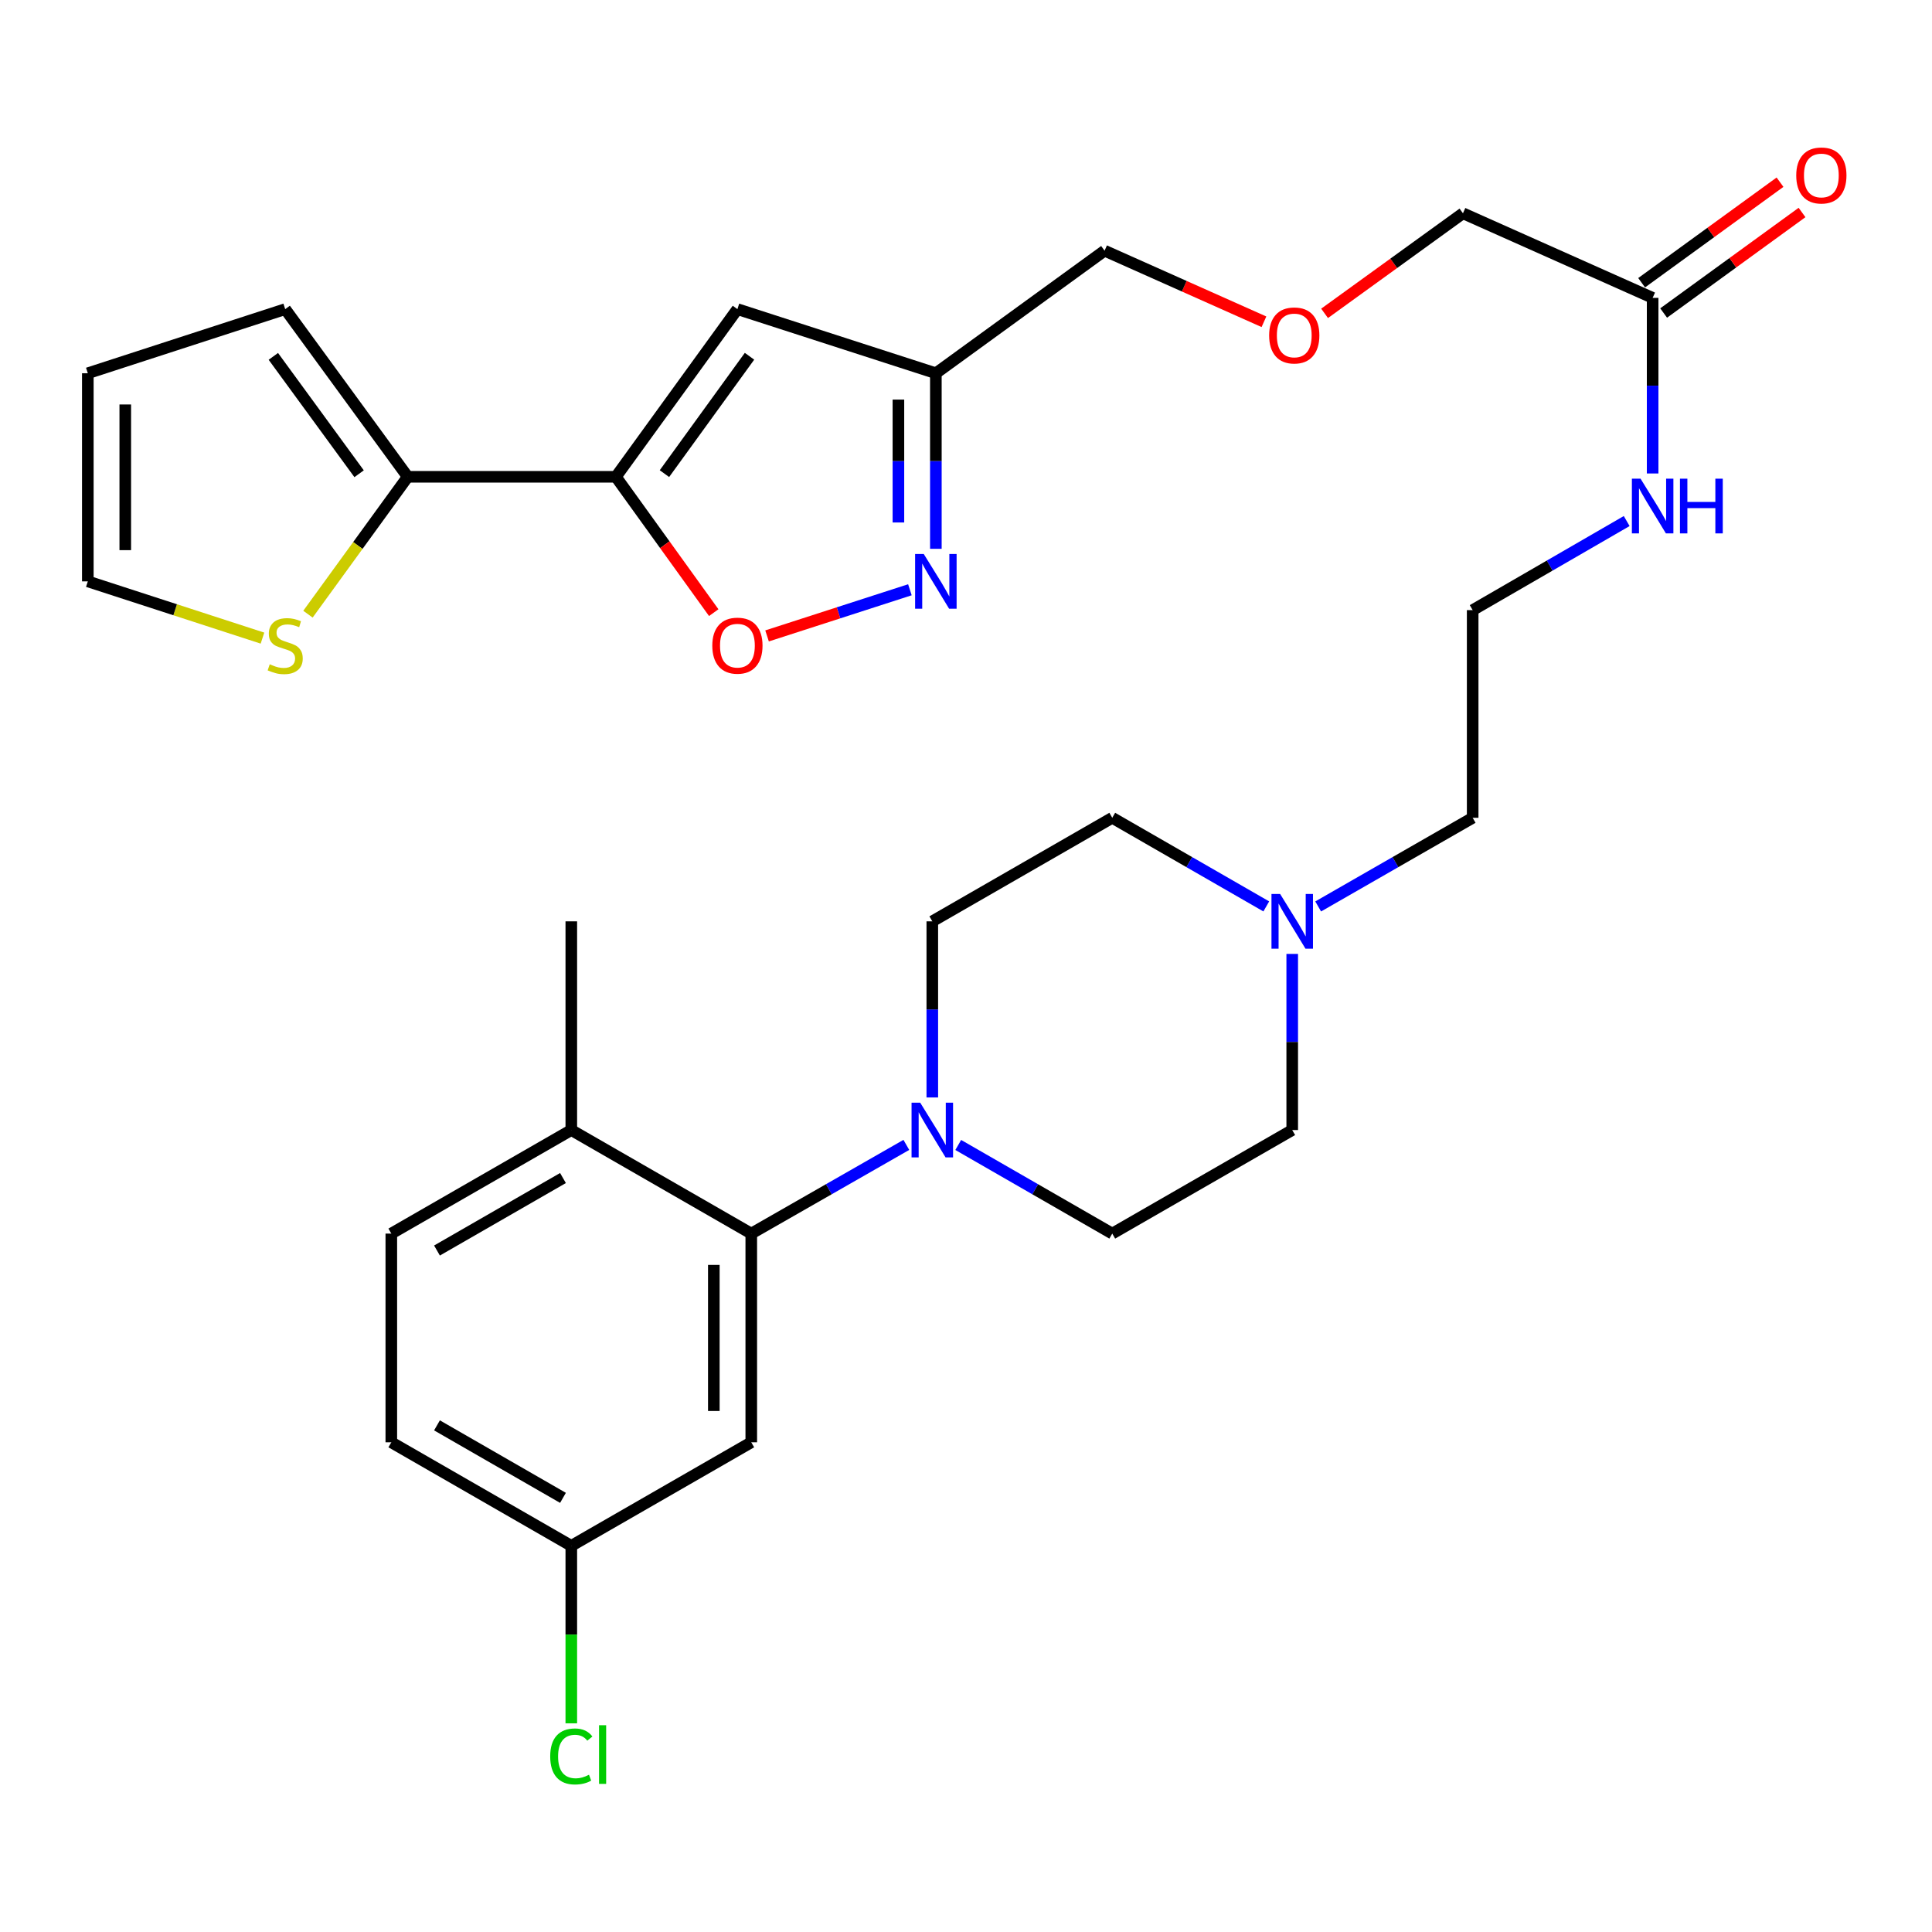 <?xml version='1.0' encoding='iso-8859-1'?>
<svg version='1.1' baseProfile='full'
              xmlns='http://www.w3.org/2000/svg'
                      xmlns:rdkit='http://www.rdkit.org/xml'
                      xmlns:xlink='http://www.w3.org/1999/xlink'
                  xml:space='preserve'
width='1000px' height='1000px' viewBox='0 0 1000 1000'>
<!-- END OF HEADER -->
<rect style='opacity:1.0;fill:#FFFFFF;stroke:none' width='1000' height='1000' x='0' y='0'> </rect>
<path class='bond-0' d='M 318.783,246.794 L 381.685,160.006' style='fill:none;fill-rule:evenodd;stroke:#000000;stroke-width:6px;stroke-linecap:butt;stroke-linejoin:miter;stroke-opacity:1' />
<path class='bond-0' d='M 343.914,245.151 L 387.945,184.4' style='fill:none;fill-rule:evenodd;stroke:#000000;stroke-width:6px;stroke-linecap:butt;stroke-linejoin:miter;stroke-opacity:1' />
<path class='bond-2' d='M 318.783,246.794 L 344.107,281.946' style='fill:none;fill-rule:evenodd;stroke:#000000;stroke-width:6px;stroke-linecap:butt;stroke-linejoin:miter;stroke-opacity:1' />
<path class='bond-2' d='M 344.107,281.946 L 369.431,317.098' style='fill:none;fill-rule:evenodd;stroke:#FF0000;stroke-width:6px;stroke-linecap:butt;stroke-linejoin:miter;stroke-opacity:1' />
<path class='bond-5' d='M 318.783,246.794 L 211.039,246.794' style='fill:none;fill-rule:evenodd;stroke:#000000;stroke-width:6px;stroke-linecap:butt;stroke-linejoin:miter;stroke-opacity:1' />
<path class='bond-6' d='M 381.685,160.006 L 484.4,193.196' style='fill:none;fill-rule:evenodd;stroke:#000000;stroke-width:6px;stroke-linecap:butt;stroke-linejoin:miter;stroke-opacity:1' />
<path class='bond-1' d='M 470.961,305.261 L 433.996,317.206' style='fill:none;fill-rule:evenodd;stroke:#0000FF;stroke-width:6px;stroke-linecap:butt;stroke-linejoin:miter;stroke-opacity:1' />
<path class='bond-1' d='M 433.996,317.206 L 397.03,329.15' style='fill:none;fill-rule:evenodd;stroke:#FF0000;stroke-width:6px;stroke-linecap:butt;stroke-linejoin:miter;stroke-opacity:1' />
<path class='bond-31' d='M 484.4,284.066 L 484.4,238.631' style='fill:none;fill-rule:evenodd;stroke:#0000FF;stroke-width:6px;stroke-linecap:butt;stroke-linejoin:miter;stroke-opacity:1' />
<path class='bond-31' d='M 484.4,238.631 L 484.4,193.196' style='fill:none;fill-rule:evenodd;stroke:#000000;stroke-width:6px;stroke-linecap:butt;stroke-linejoin:miter;stroke-opacity:1' />
<path class='bond-31' d='M 465.016,270.435 L 465.016,238.631' style='fill:none;fill-rule:evenodd;stroke:#0000FF;stroke-width:6px;stroke-linecap:butt;stroke-linejoin:miter;stroke-opacity:1' />
<path class='bond-31' d='M 465.016,238.631 L 465.016,206.827' style='fill:none;fill-rule:evenodd;stroke:#000000;stroke-width:6px;stroke-linecap:butt;stroke-linejoin:miter;stroke-opacity:1' />
<path class='bond-3' d='M 495.985,592.635 L 535.842,615.57' style='fill:none;fill-rule:evenodd;stroke:#0000FF;stroke-width:6px;stroke-linecap:butt;stroke-linejoin:miter;stroke-opacity:1' />
<path class='bond-3' d='M 535.842,615.57 L 575.7,638.506' style='fill:none;fill-rule:evenodd;stroke:#000000;stroke-width:6px;stroke-linecap:butt;stroke-linejoin:miter;stroke-opacity:1' />
<path class='bond-4' d='M 469.12,592.595 L 428.988,615.551' style='fill:none;fill-rule:evenodd;stroke:#0000FF;stroke-width:6px;stroke-linecap:butt;stroke-linejoin:miter;stroke-opacity:1' />
<path class='bond-4' d='M 428.988,615.551 L 388.857,638.506' style='fill:none;fill-rule:evenodd;stroke:#000000;stroke-width:6px;stroke-linecap:butt;stroke-linejoin:miter;stroke-opacity:1' />
<path class='bond-33' d='M 482.558,568.048 L 482.558,522.466' style='fill:none;fill-rule:evenodd;stroke:#0000FF;stroke-width:6px;stroke-linecap:butt;stroke-linejoin:miter;stroke-opacity:1' />
<path class='bond-33' d='M 482.558,522.466 L 482.558,476.884' style='fill:none;fill-rule:evenodd;stroke:#000000;stroke-width:6px;stroke-linecap:butt;stroke-linejoin:miter;stroke-opacity:1' />
<path class='bond-8' d='M 388.857,638.506 L 388.857,746.53' style='fill:none;fill-rule:evenodd;stroke:#000000;stroke-width:6px;stroke-linecap:butt;stroke-linejoin:miter;stroke-opacity:1' />
<path class='bond-8' d='M 369.473,654.709 L 369.473,730.326' style='fill:none;fill-rule:evenodd;stroke:#000000;stroke-width:6px;stroke-linecap:butt;stroke-linejoin:miter;stroke-opacity:1' />
<path class='bond-11' d='M 388.857,638.506 L 295.705,584.908' style='fill:none;fill-rule:evenodd;stroke:#000000;stroke-width:6px;stroke-linecap:butt;stroke-linejoin:miter;stroke-opacity:1' />
<path class='bond-7' d='M 211.039,246.794 L 185.219,282.343' style='fill:none;fill-rule:evenodd;stroke:#000000;stroke-width:6px;stroke-linecap:butt;stroke-linejoin:miter;stroke-opacity:1' />
<path class='bond-7' d='M 185.219,282.343 L 159.398,317.893' style='fill:none;fill-rule:evenodd;stroke:#CCCC00;stroke-width:6px;stroke-linecap:butt;stroke-linejoin:miter;stroke-opacity:1' />
<path class='bond-12' d='M 211.039,246.794 L 147.62,160.006' style='fill:none;fill-rule:evenodd;stroke:#000000;stroke-width:6px;stroke-linecap:butt;stroke-linejoin:miter;stroke-opacity:1' />
<path class='bond-12' d='M 185.875,245.212 L 141.482,184.461' style='fill:none;fill-rule:evenodd;stroke:#000000;stroke-width:6px;stroke-linecap:butt;stroke-linejoin:miter;stroke-opacity:1' />
<path class='bond-27' d='M 484.4,193.196 L 571.726,129.756' style='fill:none;fill-rule:evenodd;stroke:#000000;stroke-width:6px;stroke-linecap:butt;stroke-linejoin:miter;stroke-opacity:1' />
<path class='bond-15' d='M 135.855,330.287 L 90.655,315.603' style='fill:none;fill-rule:evenodd;stroke:#CCCC00;stroke-width:6px;stroke-linecap:butt;stroke-linejoin:miter;stroke-opacity:1' />
<path class='bond-15' d='M 90.655,315.603 L 45.455,300.919' style='fill:none;fill-rule:evenodd;stroke:#000000;stroke-width:6px;stroke-linecap:butt;stroke-linejoin:miter;stroke-opacity:1' />
<path class='bond-19' d='M 388.857,746.53 L 295.705,800.127' style='fill:none;fill-rule:evenodd;stroke:#000000;stroke-width:6px;stroke-linecap:butt;stroke-linejoin:miter;stroke-opacity:1' />
<path class='bond-9' d='M 682.284,469.176 L 722.267,446.232' style='fill:none;fill-rule:evenodd;stroke:#0000FF;stroke-width:6px;stroke-linecap:butt;stroke-linejoin:miter;stroke-opacity:1' />
<path class='bond-9' d='M 722.267,446.232 L 762.251,423.287' style='fill:none;fill-rule:evenodd;stroke:#000000;stroke-width:6px;stroke-linecap:butt;stroke-linejoin:miter;stroke-opacity:1' />
<path class='bond-21' d='M 655.425,469.159 L 615.562,446.223' style='fill:none;fill-rule:evenodd;stroke:#0000FF;stroke-width:6px;stroke-linecap:butt;stroke-linejoin:miter;stroke-opacity:1' />
<path class='bond-21' d='M 615.562,446.223 L 575.7,423.287' style='fill:none;fill-rule:evenodd;stroke:#000000;stroke-width:6px;stroke-linecap:butt;stroke-linejoin:miter;stroke-opacity:1' />
<path class='bond-22' d='M 668.852,493.745 L 668.852,539.327' style='fill:none;fill-rule:evenodd;stroke:#0000FF;stroke-width:6px;stroke-linecap:butt;stroke-linejoin:miter;stroke-opacity:1' />
<path class='bond-22' d='M 668.852,539.327 L 668.852,584.908' style='fill:none;fill-rule:evenodd;stroke:#000000;stroke-width:6px;stroke-linecap:butt;stroke-linejoin:miter;stroke-opacity:1' />
<path class='bond-10' d='M 855.403,154.18 L 757.222,110.393' style='fill:none;fill-rule:evenodd;stroke:#000000;stroke-width:6px;stroke-linecap:butt;stroke-linejoin:miter;stroke-opacity:1' />
<path class='bond-17' d='M 861.1,162.021 L 896.914,136.003' style='fill:none;fill-rule:evenodd;stroke:#000000;stroke-width:6px;stroke-linecap:butt;stroke-linejoin:miter;stroke-opacity:1' />
<path class='bond-17' d='M 896.914,136.003 L 932.727,109.986' style='fill:none;fill-rule:evenodd;stroke:#FF0000;stroke-width:6px;stroke-linecap:butt;stroke-linejoin:miter;stroke-opacity:1' />
<path class='bond-17' d='M 849.707,146.339 L 885.52,120.321' style='fill:none;fill-rule:evenodd;stroke:#000000;stroke-width:6px;stroke-linecap:butt;stroke-linejoin:miter;stroke-opacity:1' />
<path class='bond-17' d='M 885.52,120.321 L 921.334,94.303' style='fill:none;fill-rule:evenodd;stroke:#FF0000;stroke-width:6px;stroke-linecap:butt;stroke-linejoin:miter;stroke-opacity:1' />
<path class='bond-20' d='M 855.403,154.18 L 855.403,199.625' style='fill:none;fill-rule:evenodd;stroke:#000000;stroke-width:6px;stroke-linecap:butt;stroke-linejoin:miter;stroke-opacity:1' />
<path class='bond-20' d='M 855.403,199.625 L 855.403,245.07' style='fill:none;fill-rule:evenodd;stroke:#0000FF;stroke-width:6px;stroke-linecap:butt;stroke-linejoin:miter;stroke-opacity:1' />
<path class='bond-18' d='M 295.705,584.908 L 202.542,638.506' style='fill:none;fill-rule:evenodd;stroke:#000000;stroke-width:6px;stroke-linecap:butt;stroke-linejoin:miter;stroke-opacity:1' />
<path class='bond-18' d='M 291.397,609.75 L 226.183,647.268' style='fill:none;fill-rule:evenodd;stroke:#000000;stroke-width:6px;stroke-linecap:butt;stroke-linejoin:miter;stroke-opacity:1' />
<path class='bond-30' d='M 295.705,584.908 L 295.705,476.884' style='fill:none;fill-rule:evenodd;stroke:#000000;stroke-width:6px;stroke-linecap:butt;stroke-linejoin:miter;stroke-opacity:1' />
<path class='bond-16' d='M 147.62,160.006 L 45.455,193.196' style='fill:none;fill-rule:evenodd;stroke:#000000;stroke-width:6px;stroke-linecap:butt;stroke-linejoin:miter;stroke-opacity:1' />
<path class='bond-13' d='M 482.558,476.884 L 575.7,423.287' style='fill:none;fill-rule:evenodd;stroke:#000000;stroke-width:6px;stroke-linecap:butt;stroke-linejoin:miter;stroke-opacity:1' />
<path class='bond-14' d='M 575.7,638.506 L 668.852,584.908' style='fill:none;fill-rule:evenodd;stroke:#000000;stroke-width:6px;stroke-linecap:butt;stroke-linejoin:miter;stroke-opacity:1' />
<path class='bond-32' d='M 45.455,300.919 L 45.455,193.196' style='fill:none;fill-rule:evenodd;stroke:#000000;stroke-width:6px;stroke-linecap:butt;stroke-linejoin:miter;stroke-opacity:1' />
<path class='bond-32' d='M 64.839,284.76 L 64.839,209.355' style='fill:none;fill-rule:evenodd;stroke:#000000;stroke-width:6px;stroke-linecap:butt;stroke-linejoin:miter;stroke-opacity:1' />
<path class='bond-24' d='M 202.542,638.506 L 202.542,746.53' style='fill:none;fill-rule:evenodd;stroke:#000000;stroke-width:6px;stroke-linecap:butt;stroke-linejoin:miter;stroke-opacity:1' />
<path class='bond-25' d='M 295.705,800.127 L 295.705,846.059' style='fill:none;fill-rule:evenodd;stroke:#000000;stroke-width:6px;stroke-linecap:butt;stroke-linejoin:miter;stroke-opacity:1' />
<path class='bond-25' d='M 295.705,846.059 L 295.705,891.991' style='fill:none;fill-rule:evenodd;stroke:#00CC00;stroke-width:6px;stroke-linecap:butt;stroke-linejoin:miter;stroke-opacity:1' />
<path class='bond-34' d='M 295.705,800.127 L 202.542,746.53' style='fill:none;fill-rule:evenodd;stroke:#000000;stroke-width:6px;stroke-linecap:butt;stroke-linejoin:miter;stroke-opacity:1' />
<path class='bond-34' d='M 291.397,775.286 L 226.183,737.767' style='fill:none;fill-rule:evenodd;stroke:#000000;stroke-width:6px;stroke-linecap:butt;stroke-linejoin:miter;stroke-opacity:1' />
<path class='bond-26' d='M 841.973,269.692 L 802.112,292.747' style='fill:none;fill-rule:evenodd;stroke:#0000FF;stroke-width:6px;stroke-linecap:butt;stroke-linejoin:miter;stroke-opacity:1' />
<path class='bond-26' d='M 802.112,292.747 L 762.251,315.801' style='fill:none;fill-rule:evenodd;stroke:#000000;stroke-width:6px;stroke-linecap:butt;stroke-linejoin:miter;stroke-opacity:1' />
<path class='bond-23' d='M 654.219,166.546 L 612.973,148.151' style='fill:none;fill-rule:evenodd;stroke:#FF0000;stroke-width:6px;stroke-linecap:butt;stroke-linejoin:miter;stroke-opacity:1' />
<path class='bond-23' d='M 612.973,148.151 L 571.726,129.756' style='fill:none;fill-rule:evenodd;stroke:#000000;stroke-width:6px;stroke-linecap:butt;stroke-linejoin:miter;stroke-opacity:1' />
<path class='bond-29' d='M 685.601,162.192 L 721.411,136.293' style='fill:none;fill-rule:evenodd;stroke:#FF0000;stroke-width:6px;stroke-linecap:butt;stroke-linejoin:miter;stroke-opacity:1' />
<path class='bond-29' d='M 721.411,136.293 L 757.222,110.393' style='fill:none;fill-rule:evenodd;stroke:#000000;stroke-width:6px;stroke-linecap:butt;stroke-linejoin:miter;stroke-opacity:1' />
<path class='bond-28' d='M 762.251,315.801 L 762.251,423.287' style='fill:none;fill-rule:evenodd;stroke:#000000;stroke-width:6px;stroke-linecap:butt;stroke-linejoin:miter;stroke-opacity:1' />
<path  class='atom-2' d='M 478.14 286.759
L 487.42 301.759
Q 488.34 303.239, 489.82 305.919
Q 491.3 308.599, 491.38 308.759
L 491.38 286.759
L 495.14 286.759
L 495.14 315.079
L 491.26 315.079
L 481.3 298.679
Q 480.14 296.759, 478.9 294.559
Q 477.7 292.359, 477.34 291.679
L 477.34 315.079
L 473.66 315.079
L 473.66 286.759
L 478.14 286.759
' fill='#0000FF'/>
<path  class='atom-3' d='M 368.685 334.189
Q 368.685 327.389, 372.045 323.589
Q 375.405 319.789, 381.685 319.789
Q 387.965 319.789, 391.325 323.589
Q 394.685 327.389, 394.685 334.189
Q 394.685 341.069, 391.285 344.989
Q 387.885 348.869, 381.685 348.869
Q 375.445 348.869, 372.045 344.989
Q 368.685 341.109, 368.685 334.189
M 381.685 345.669
Q 386.005 345.669, 388.325 342.789
Q 390.685 339.869, 390.685 334.189
Q 390.685 328.629, 388.325 325.829
Q 386.005 322.989, 381.685 322.989
Q 377.365 322.989, 375.005 325.789
Q 372.685 328.589, 372.685 334.189
Q 372.685 339.909, 375.005 342.789
Q 377.365 345.669, 381.685 345.669
' fill='#FF0000'/>
<path  class='atom-4' d='M 476.298 570.748
L 485.578 585.748
Q 486.498 587.228, 487.978 589.908
Q 489.458 592.588, 489.538 592.748
L 489.538 570.748
L 493.298 570.748
L 493.298 599.068
L 489.418 599.068
L 479.458 582.668
Q 478.298 580.748, 477.058 578.548
Q 475.858 576.348, 475.498 575.668
L 475.498 599.068
L 471.818 599.068
L 471.818 570.748
L 476.298 570.748
' fill='#0000FF'/>
<path  class='atom-8' d='M 139.62 343.829
Q 139.94 343.949, 141.26 344.509
Q 142.58 345.069, 144.02 345.429
Q 145.5 345.749, 146.94 345.749
Q 149.62 345.749, 151.18 344.469
Q 152.74 343.149, 152.74 340.869
Q 152.74 339.309, 151.94 338.349
Q 151.18 337.389, 149.98 336.869
Q 148.78 336.349, 146.78 335.749
Q 144.26 334.989, 142.74 334.269
Q 141.26 333.549, 140.18 332.029
Q 139.14 330.509, 139.14 327.949
Q 139.14 324.389, 141.54 322.189
Q 143.98 319.989, 148.78 319.989
Q 152.06 319.989, 155.78 321.549
L 154.86 324.629
Q 151.46 323.229, 148.9 323.229
Q 146.14 323.229, 144.62 324.389
Q 143.1 325.509, 143.14 327.469
Q 143.14 328.989, 143.9 329.909
Q 144.7 330.829, 145.82 331.349
Q 146.98 331.869, 148.9 332.469
Q 151.46 333.269, 152.98 334.069
Q 154.5 334.869, 155.58 336.509
Q 156.7 338.109, 156.7 340.869
Q 156.7 344.789, 154.06 346.909
Q 151.46 348.989, 147.1 348.989
Q 144.58 348.989, 142.66 348.429
Q 140.78 347.909, 138.54 346.989
L 139.62 343.829
' fill='#CCCC00'/>
<path  class='atom-10' d='M 662.592 462.724
L 671.872 477.724
Q 672.792 479.204, 674.272 481.884
Q 675.752 484.564, 675.832 484.724
L 675.832 462.724
L 679.592 462.724
L 679.592 491.044
L 675.712 491.044
L 665.752 474.644
Q 664.592 472.724, 663.352 470.524
Q 662.152 468.324, 661.792 467.644
L 661.792 491.044
L 658.112 491.044
L 658.112 462.724
L 662.592 462.724
' fill='#0000FF'/>
<path  class='atom-18' d='M 929.729 90.82
Q 929.729 84.02, 933.089 80.22
Q 936.449 76.42, 942.729 76.42
Q 949.009 76.42, 952.369 80.22
Q 955.729 84.02, 955.729 90.82
Q 955.729 97.7, 952.329 101.62
Q 948.929 105.5, 942.729 105.5
Q 936.489 105.5, 933.089 101.62
Q 929.729 97.74, 929.729 90.82
M 942.729 102.3
Q 947.049 102.3, 949.369 99.42
Q 951.729 96.5, 951.729 90.82
Q 951.729 85.26, 949.369 82.46
Q 947.049 79.62, 942.729 79.62
Q 938.409 79.62, 936.049 82.42
Q 933.729 85.22, 933.729 90.82
Q 933.729 96.54, 936.049 99.42
Q 938.409 102.3, 942.729 102.3
' fill='#FF0000'/>
<path  class='atom-21' d='M 849.143 247.764
L 858.423 262.764
Q 859.343 264.244, 860.823 266.924
Q 862.303 269.604, 862.383 269.764
L 862.383 247.764
L 866.143 247.764
L 866.143 276.084
L 862.263 276.084
L 852.303 259.684
Q 851.143 257.764, 849.903 255.564
Q 848.703 253.364, 848.343 252.684
L 848.343 276.084
L 844.663 276.084
L 844.663 247.764
L 849.143 247.764
' fill='#0000FF'/>
<path  class='atom-21' d='M 869.543 247.764
L 873.383 247.764
L 873.383 259.804
L 887.863 259.804
L 887.863 247.764
L 891.703 247.764
L 891.703 276.084
L 887.863 276.084
L 887.863 263.004
L 873.383 263.004
L 873.383 276.084
L 869.543 276.084
L 869.543 247.764
' fill='#0000FF'/>
<path  class='atom-24' d='M 656.907 173.623
Q 656.907 166.823, 660.267 163.023
Q 663.627 159.223, 669.907 159.223
Q 676.187 159.223, 679.547 163.023
Q 682.907 166.823, 682.907 173.623
Q 682.907 180.503, 679.507 184.423
Q 676.107 188.303, 669.907 188.303
Q 663.667 188.303, 660.267 184.423
Q 656.907 180.543, 656.907 173.623
M 669.907 185.103
Q 674.227 185.103, 676.547 182.223
Q 678.907 179.303, 678.907 173.623
Q 678.907 168.063, 676.547 165.263
Q 674.227 162.423, 669.907 162.423
Q 665.587 162.423, 663.227 165.223
Q 660.907 168.023, 660.907 173.623
Q 660.907 179.343, 663.227 182.223
Q 665.587 185.103, 669.907 185.103
' fill='#FF0000'/>
<path  class='atom-26' d='M 284.785 909.131
Q 284.785 902.091, 288.065 898.411
Q 291.385 894.691, 297.665 894.691
Q 303.505 894.691, 306.625 898.811
L 303.985 900.971
Q 301.705 897.971, 297.665 897.971
Q 293.385 897.971, 291.105 900.851
Q 288.865 903.691, 288.865 909.131
Q 288.865 914.731, 291.185 917.611
Q 293.545 920.491, 298.105 920.491
Q 301.225 920.491, 304.865 918.611
L 305.985 921.611
Q 304.505 922.571, 302.265 923.131
Q 300.025 923.691, 297.545 923.691
Q 291.385 923.691, 288.065 919.931
Q 284.785 916.171, 284.785 909.131
' fill='#00CC00'/>
<path  class='atom-26' d='M 310.065 892.971
L 313.745 892.971
L 313.745 923.331
L 310.065 923.331
L 310.065 892.971
' fill='#00CC00'/>
</svg>
